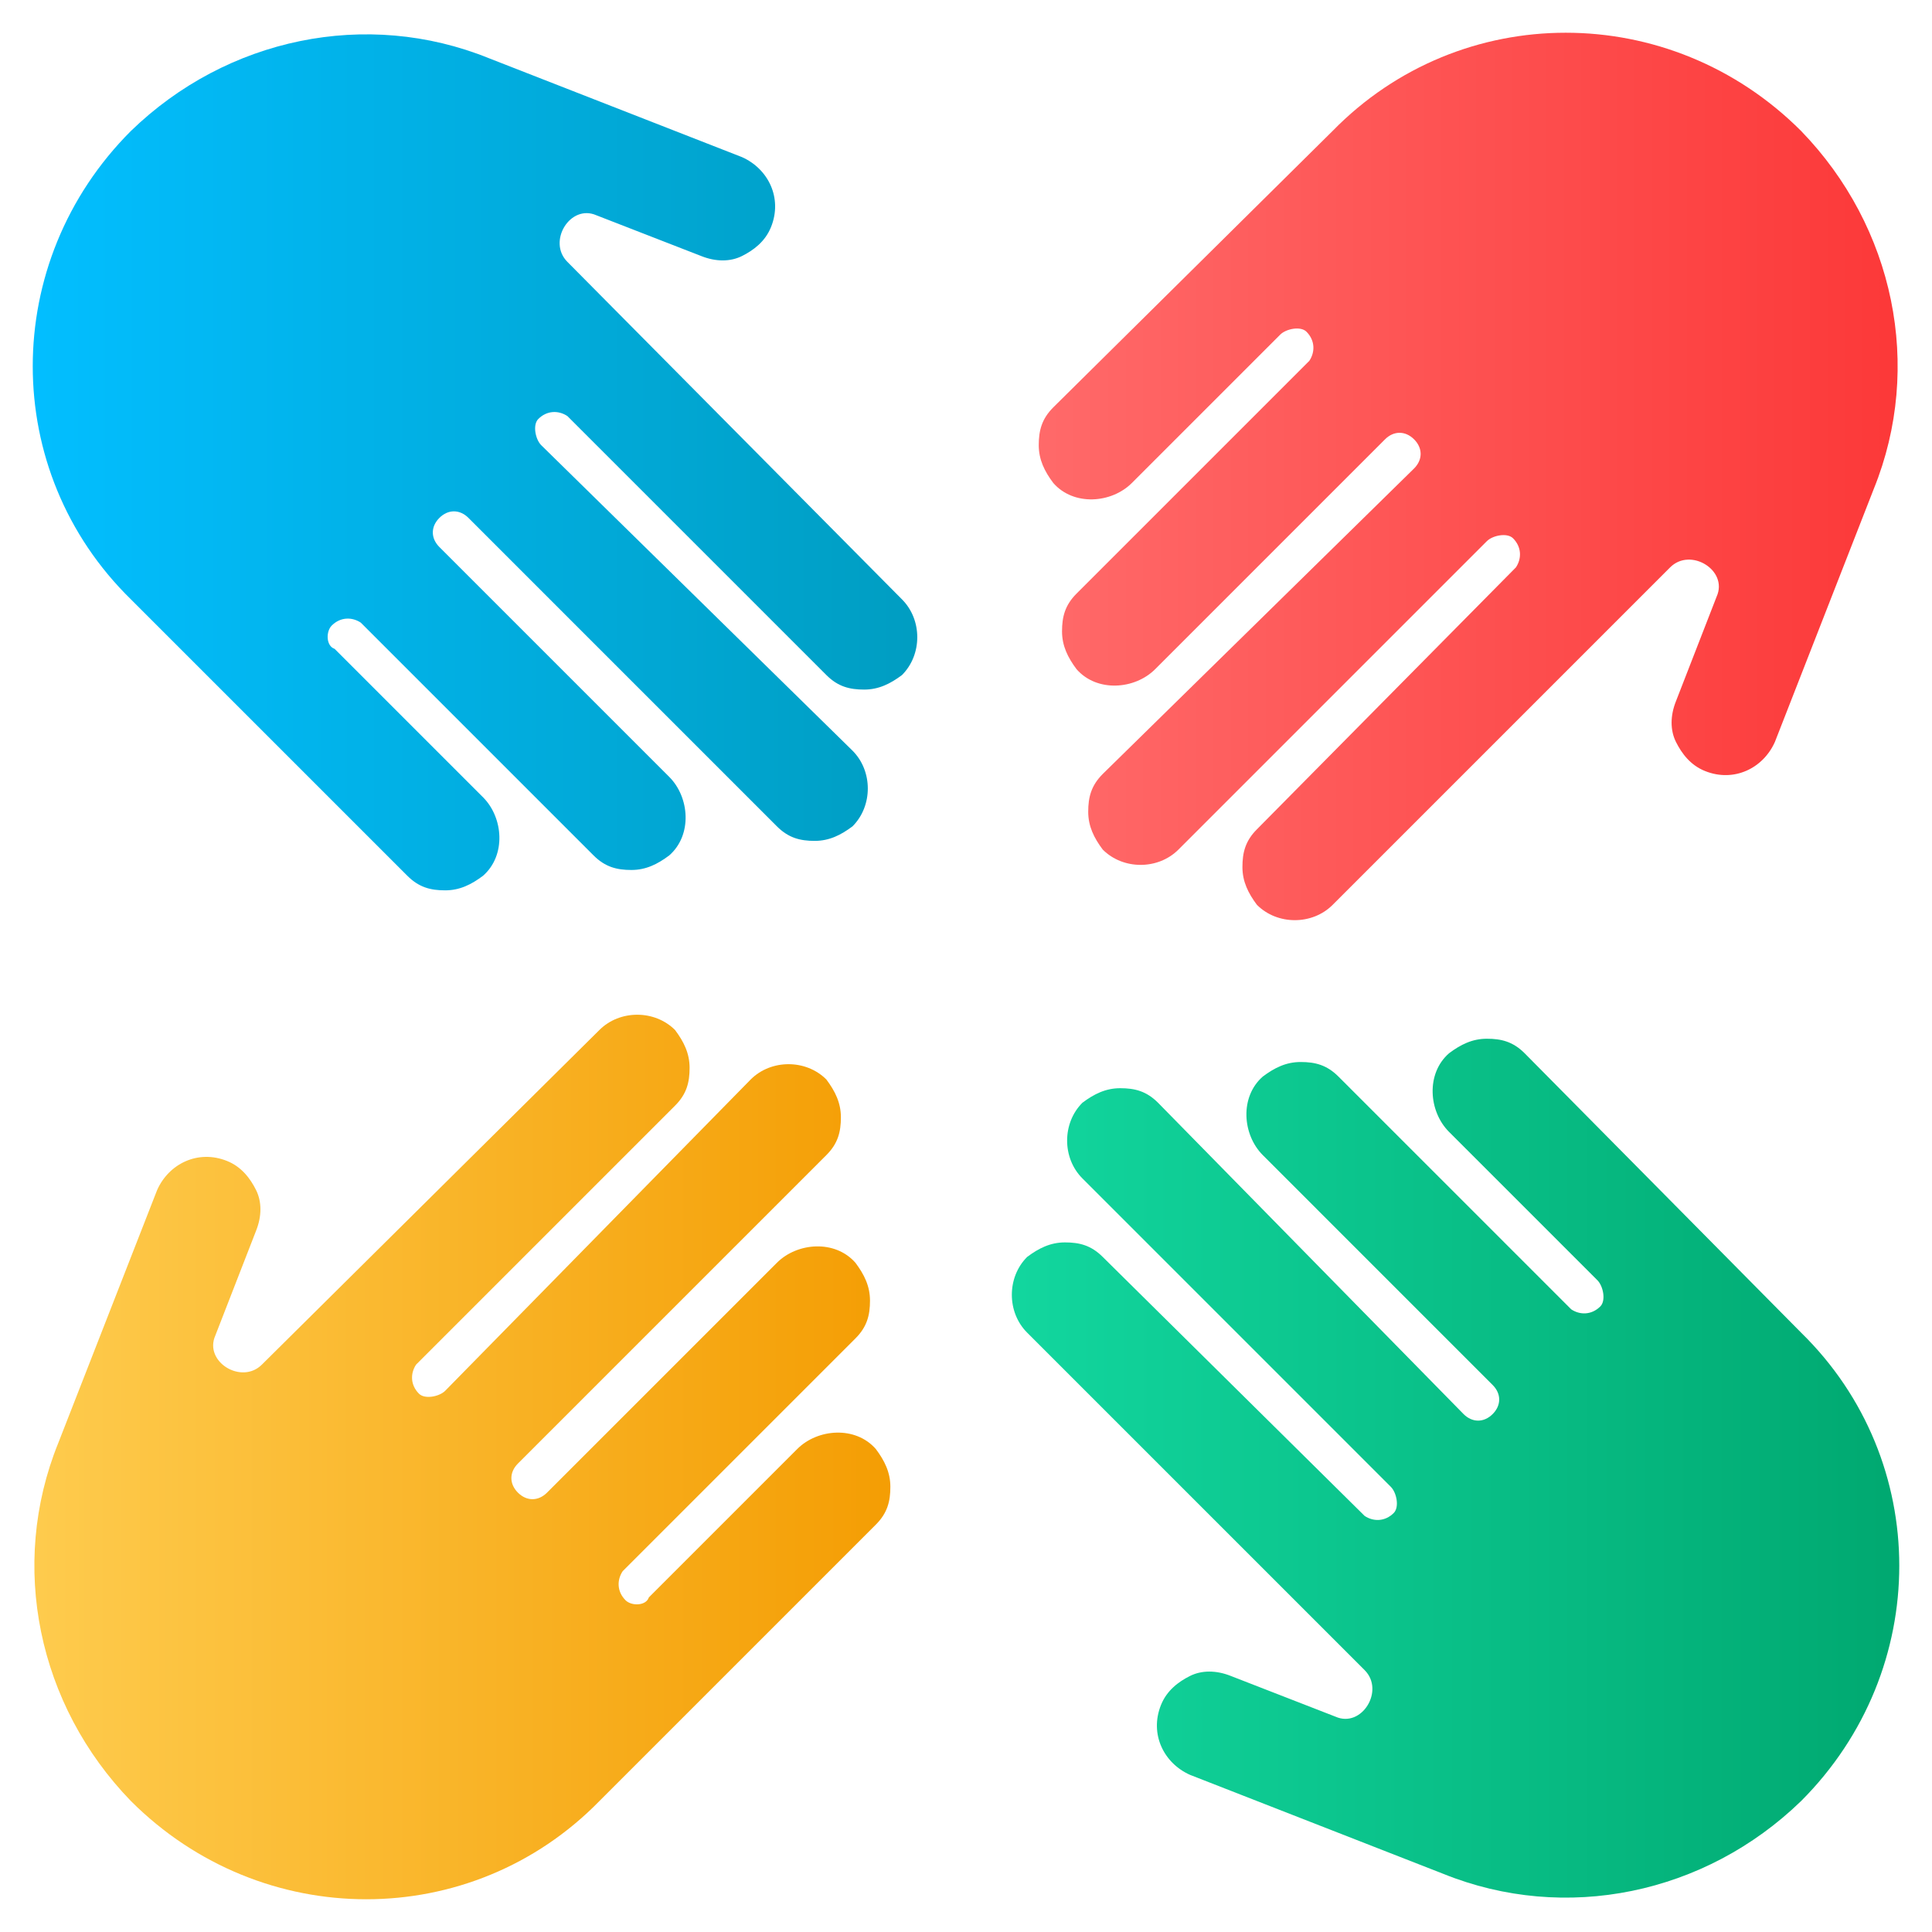 <svg xmlns="http://www.w3.org/2000/svg" xmlns:xlink="http://www.w3.org/1999/xlink" zoomAndPan="magnify" preserveAspectRatio="xMidYMid meet" version="1.0" viewBox="63.59 191.76 880.5 880.5"><defs><clipPath id="4cd7915bda"><path d="M 524 665 L 930 665 L 930 1057 L 524 1057 Z M 524 665 " clip-rule="nonzero"/></clipPath><clipPath id="3dd356260a"><path d="M 884.422 1012.586 C 944.094 952.914 944.094 857.438 884.422 799.09 L 758.449 671.789 C 753.145 666.484 747.84 665.16 741.207 665.16 C 734.578 665.16 729.273 667.812 723.969 671.789 C 713.363 681.07 714.688 698.309 723.969 707.594 L 791.598 775.223 C 794.25 777.875 795.578 784.504 792.926 787.156 C 788.945 791.133 783.641 791.133 779.664 788.48 L 673.578 682.398 C 668.277 677.094 662.973 675.766 656.34 675.766 C 649.711 675.766 644.406 678.418 639.102 682.398 C 628.492 691.68 629.82 708.918 639.102 718.199 L 743.859 822.961 C 747.84 826.938 747.84 832.242 743.859 836.219 C 739.883 840.199 734.578 840.199 730.602 836.219 L 591.363 694.332 C 586.059 689.027 580.758 687.703 574.125 687.703 C 567.496 687.703 562.191 690.355 556.887 694.332 C 547.605 703.613 547.605 719.527 556.887 728.809 L 697.449 869.371 C 700.102 872.023 701.426 878.652 698.773 881.305 C 694.797 885.285 689.492 885.285 685.516 882.633 L 566.168 764.613 C 560.867 759.309 555.562 757.98 548.93 757.98 C 542.301 757.98 536.996 760.633 531.691 764.613 C 522.41 773.895 522.41 789.809 531.691 799.09 L 685.516 952.914 C 694.797 962.195 684.188 979.434 672.254 974.129 L 624.516 955.562 C 617.887 952.914 611.254 952.914 605.949 955.562 C 600.648 958.215 595.344 962.195 592.691 968.824 C 587.387 982.086 594.016 995.348 605.949 1000.648 L 721.316 1045.734 C 777.012 1068.277 840.664 1055.02 884.422 1012.586 Z M 884.422 1012.586 " clip-rule="nonzero"/></clipPath><linearGradient x1="-9.475" gradientTransform="matrix(13.261, 0, 0, 13.261, 648.053, -7833.19)" y1="655.635" x2="22.325" gradientUnits="userSpaceOnUse" y2="655.635" id="cae05e04a9"><stop stop-opacity="1" stop-color="rgb(7.1%, 83.899%, 62%)" offset="0"/><stop stop-opacity="1" stop-color="rgb(7.062%, 83.803%, 61.903%)" offset="0.016"/><stop stop-opacity="1" stop-color="rgb(6.966%, 83.562%, 61.659%)" offset="0.031"/><stop stop-opacity="1" stop-color="rgb(6.85%, 83.267%, 61.365%)" offset="0.047"/><stop stop-opacity="1" stop-color="rgb(6.734%, 82.974%, 61.069%)" offset="0.062"/><stop stop-opacity="1" stop-color="rgb(6.618%, 82.68%, 60.773%)" offset="0.078"/><stop stop-opacity="1" stop-color="rgb(6.502%, 82.385%, 60.478%)" offset="0.094"/><stop stop-opacity="1" stop-color="rgb(6.386%, 82.092%, 60.182%)" offset="0.109"/><stop stop-opacity="1" stop-color="rgb(6.271%, 81.798%, 59.886%)" offset="0.125"/><stop stop-opacity="1" stop-color="rgb(6.155%, 81.505%, 59.592%)" offset="0.141"/><stop stop-opacity="1" stop-color="rgb(6.039%, 81.21%, 59.296%)" offset="0.156"/><stop stop-opacity="1" stop-color="rgb(5.923%, 80.916%, 59%)" offset="0.172"/><stop stop-opacity="1" stop-color="rgb(5.807%, 80.623%, 58.705%)" offset="0.188"/><stop stop-opacity="1" stop-color="rgb(5.692%, 80.328%, 58.409%)" offset="0.203"/><stop stop-opacity="1" stop-color="rgb(5.576%, 80.035%, 58.113%)" offset="0.219"/><stop stop-opacity="1" stop-color="rgb(5.46%, 79.741%, 57.819%)" offset="0.234"/><stop stop-opacity="1" stop-color="rgb(5.344%, 79.446%, 57.523%)" offset="0.25"/><stop stop-opacity="1" stop-color="rgb(5.228%, 79.153%, 57.227%)" offset="0.266"/><stop stop-opacity="1" stop-color="rgb(5.112%, 78.859%, 56.932%)" offset="0.281"/><stop stop-opacity="1" stop-color="rgb(4.996%, 78.566%, 56.636%)" offset="0.297"/><stop stop-opacity="1" stop-color="rgb(4.88%, 78.271%, 56.34%)" offset="0.312"/><stop stop-opacity="1" stop-color="rgb(4.764%, 77.977%, 56.046%)" offset="0.328"/><stop stop-opacity="1" stop-color="rgb(4.648%, 77.684%, 55.75%)" offset="0.344"/><stop stop-opacity="1" stop-color="rgb(4.532%, 77.39%, 55.453%)" offset="0.359"/><stop stop-opacity="1" stop-color="rgb(4.416%, 77.097%, 55.157%)" offset="0.375"/><stop stop-opacity="1" stop-color="rgb(4.3%, 76.802%, 54.863%)" offset="0.391"/><stop stop-opacity="1" stop-color="rgb(4.184%, 76.508%, 54.567%)" offset="0.406"/><stop stop-opacity="1" stop-color="rgb(4.068%, 76.215%, 54.271%)" offset="0.422"/><stop stop-opacity="1" stop-color="rgb(3.952%, 75.92%, 53.976%)" offset="0.438"/><stop stop-opacity="1" stop-color="rgb(3.836%, 75.626%, 53.68%)" offset="0.453"/><stop stop-opacity="1" stop-color="rgb(3.72%, 75.333%, 53.384%)" offset="0.469"/><stop stop-opacity="1" stop-color="rgb(3.604%, 75.038%, 53.09%)" offset="0.484"/><stop stop-opacity="1" stop-color="rgb(3.488%, 74.745%, 52.794%)" offset="0.5"/><stop stop-opacity="1" stop-color="rgb(3.372%, 74.451%, 52.498%)" offset="0.516"/><stop stop-opacity="1" stop-color="rgb(3.256%, 74.156%, 52.203%)" offset="0.531"/><stop stop-opacity="1" stop-color="rgb(3.14%, 73.863%, 51.907%)" offset="0.547"/><stop stop-opacity="1" stop-color="rgb(3.024%, 73.569%, 51.611%)" offset="0.562"/><stop stop-opacity="1" stop-color="rgb(2.908%, 73.276%, 51.317%)" offset="0.578"/><stop stop-opacity="1" stop-color="rgb(2.792%, 72.981%, 51.021%)" offset="0.594"/><stop stop-opacity="1" stop-color="rgb(2.676%, 72.687%, 50.725%)" offset="0.609"/><stop stop-opacity="1" stop-color="rgb(2.56%, 72.394%, 50.43%)" offset="0.625"/><stop stop-opacity="1" stop-color="rgb(2.444%, 72.099%, 50.134%)" offset="0.641"/><stop stop-opacity="1" stop-color="rgb(2.328%, 71.806%, 49.838%)" offset="0.656"/><stop stop-opacity="1" stop-color="rgb(2.213%, 71.512%, 49.544%)" offset="0.672"/><stop stop-opacity="1" stop-color="rgb(2.098%, 71.217%, 49.248%)" offset="0.688"/><stop stop-opacity="1" stop-color="rgb(1.982%, 70.924%, 48.952%)" offset="0.703"/><stop stop-opacity="1" stop-color="rgb(1.866%, 70.63%, 48.657%)" offset="0.719"/><stop stop-opacity="1" stop-color="rgb(1.75%, 70.337%, 48.361%)" offset="0.734"/><stop stop-opacity="1" stop-color="rgb(1.634%, 70.042%, 48.065%)" offset="0.75"/><stop stop-opacity="1" stop-color="rgb(1.518%, 69.748%, 47.771%)" offset="0.766"/><stop stop-opacity="1" stop-color="rgb(1.402%, 69.455%, 47.475%)" offset="0.781"/><stop stop-opacity="1" stop-color="rgb(1.286%, 69.16%, 47.179%)" offset="0.797"/><stop stop-opacity="1" stop-color="rgb(1.17%, 68.867%, 46.884%)" offset="0.812"/><stop stop-opacity="1" stop-color="rgb(1.054%, 68.573%, 46.588%)" offset="0.828"/><stop stop-opacity="1" stop-color="rgb(0.938%, 68.279%, 46.292%)" offset="0.844"/><stop stop-opacity="1" stop-color="rgb(0.822%, 67.986%, 45.998%)" offset="0.859"/><stop stop-opacity="1" stop-color="rgb(0.706%, 67.691%, 45.702%)" offset="0.875"/><stop stop-opacity="1" stop-color="rgb(0.591%, 67.398%, 45.406%)" offset="0.891"/><stop stop-opacity="1" stop-color="rgb(0.475%, 67.104%, 45.111%)" offset="0.906"/><stop stop-opacity="1" stop-color="rgb(0.359%, 66.809%, 44.815%)" offset="0.922"/><stop stop-opacity="1" stop-color="rgb(0.243%, 66.516%, 44.519%)" offset="0.938"/><stop stop-opacity="1" stop-color="rgb(0.127%, 66.222%, 44.223%)" offset="0.953"/><stop stop-opacity="1" stop-color="rgb(0.034%, 65.987%, 43.988%)" offset="0.969"/><stop stop-opacity="1" stop-color="rgb(0%, 65.9%, 43.9%)" offset="1"/></linearGradient><clipPath id="0758071644"><path d="M 78 207 L 482 207 L 482 598 L 78 598 Z M 78 207 " clip-rule="nonzero"/></clipPath><clipPath id="ecd65223c3"><path d="M 123.266 251.43 C 63.594 311.102 63.594 406.578 123.266 464.926 L 249.242 590.898 C 254.547 596.203 259.852 597.531 266.48 597.531 C 273.113 597.531 278.414 594.879 283.719 590.898 C 294.328 581.617 293.004 564.379 283.719 555.098 L 216.09 487.469 C 212.113 486.141 212.113 479.512 214.766 476.859 C 218.742 472.879 224.047 472.879 228.027 475.531 L 334.109 581.617 C 339.414 586.922 344.719 588.246 351.348 588.246 C 357.98 588.246 363.281 585.594 368.586 581.617 C 379.195 572.336 377.871 555.098 368.586 545.812 L 263.828 441.055 C 259.852 437.078 259.852 431.773 263.828 427.793 C 267.809 423.816 273.113 423.816 277.09 427.793 L 417.652 568.355 C 422.957 573.66 428.262 574.988 434.891 574.988 C 441.52 574.988 446.824 572.336 452.129 568.355 C 461.41 559.074 461.41 543.16 452.129 533.879 L 310.242 394.645 C 307.59 391.992 306.262 385.359 308.914 382.711 C 312.895 378.73 318.199 378.73 322.176 381.383 L 440.195 499.402 C 445.5 504.707 450.801 506.031 457.434 506.031 C 464.062 506.031 469.367 503.379 474.672 499.402 C 483.953 490.121 483.953 474.207 474.672 464.926 L 322.176 311.102 C 312.895 301.82 323.5 284.582 335.438 289.887 L 383.176 308.449 C 389.805 311.102 396.434 311.102 401.738 308.449 C 407.043 305.797 412.348 301.82 415 295.191 C 420.305 281.93 413.672 268.668 401.738 263.363 L 286.371 218.277 C 230.68 195.734 167.027 208.996 123.266 251.43 Z M 123.266 251.43 " clip-rule="nonzero"/></clipPath><linearGradient x1="-44.075" gradientTransform="matrix(13.261, 0, 0, 13.261, 648.053, -7833.19)" y1="621.065" x2="-12.375" gradientUnits="userSpaceOnUse" y2="621.065" id="34023d7f35"><stop stop-opacity="1" stop-color="rgb(0.8%, 74.5%, 100%)" offset="0"/><stop stop-opacity="1" stop-color="rgb(0.8%, 74.5%, 100%)" offset="0.031"/><stop stop-opacity="1" stop-color="rgb(0.795%, 74.438%, 99.886%)" offset="0.047"/><stop stop-opacity="1" stop-color="rgb(0.789%, 74.326%, 99.672%)" offset="0.055"/><stop stop-opacity="1" stop-color="rgb(0.781%, 74.22%, 99.474%)" offset="0.062"/><stop stop-opacity="1" stop-color="rgb(0.775%, 74.115%, 99.277%)" offset="0.07"/><stop stop-opacity="1" stop-color="rgb(0.769%, 74.01%, 99.078%)" offset="0.078"/><stop stop-opacity="1" stop-color="rgb(0.763%, 73.904%, 98.88%)" offset="0.086"/><stop stop-opacity="1" stop-color="rgb(0.755%, 73.801%, 98.683%)" offset="0.094"/><stop stop-opacity="1" stop-color="rgb(0.749%, 73.695%, 98.485%)" offset="0.102"/><stop stop-opacity="1" stop-color="rgb(0.743%, 73.59%, 98.288%)" offset="0.109"/><stop stop-opacity="1" stop-color="rgb(0.735%, 73.485%, 98.09%)" offset="0.117"/><stop stop-opacity="1" stop-color="rgb(0.729%, 73.38%, 97.891%)" offset="0.125"/><stop stop-opacity="1" stop-color="rgb(0.723%, 73.276%, 97.694%)" offset="0.133"/><stop stop-opacity="1" stop-color="rgb(0.717%, 73.17%, 97.496%)" offset="0.141"/><stop stop-opacity="1" stop-color="rgb(0.71%, 73.065%, 97.299%)" offset="0.148"/><stop stop-opacity="1" stop-color="rgb(0.703%, 72.96%, 97.101%)" offset="0.156"/><stop stop-opacity="1" stop-color="rgb(0.697%, 72.855%, 96.902%)" offset="0.164"/><stop stop-opacity="1" stop-color="rgb(0.691%, 72.751%, 96.706%)" offset="0.172"/><stop stop-opacity="1" stop-color="rgb(0.684%, 72.646%, 96.507%)" offset="0.18"/><stop stop-opacity="1" stop-color="rgb(0.677%, 72.54%, 96.31%)" offset="0.188"/><stop stop-opacity="1" stop-color="rgb(0.671%, 72.435%, 96.112%)" offset="0.195"/><stop stop-opacity="1" stop-color="rgb(0.665%, 72.33%, 95.914%)" offset="0.203"/><stop stop-opacity="1" stop-color="rgb(0.658%, 72.226%, 95.717%)" offset="0.211"/><stop stop-opacity="1" stop-color="rgb(0.652%, 72.121%, 95.518%)" offset="0.219"/><stop stop-opacity="1" stop-color="rgb(0.645%, 72.015%, 95.322%)" offset="0.227"/><stop stop-opacity="1" stop-color="rgb(0.638%, 71.91%, 95.123%)" offset="0.234"/><stop stop-opacity="1" stop-color="rgb(0.632%, 71.805%, 94.925%)" offset="0.242"/><stop stop-opacity="1" stop-color="rgb(0.626%, 71.701%, 94.728%)" offset="0.25"/><stop stop-opacity="1" stop-color="rgb(0.62%, 71.596%, 94.53%)" offset="0.258"/><stop stop-opacity="1" stop-color="rgb(0.612%, 71.49%, 94.333%)" offset="0.266"/><stop stop-opacity="1" stop-color="rgb(0.606%, 71.385%, 94.135%)" offset="0.273"/><stop stop-opacity="1" stop-color="rgb(0.6%, 71.28%, 93.936%)" offset="0.281"/><stop stop-opacity="1" stop-color="rgb(0.594%, 71.176%, 93.739%)" offset="0.289"/><stop stop-opacity="1" stop-color="rgb(0.586%, 71.071%, 93.541%)" offset="0.297"/><stop stop-opacity="1" stop-color="rgb(0.58%, 70.966%, 93.344%)" offset="0.305"/><stop stop-opacity="1" stop-color="rgb(0.574%, 70.86%, 93.146%)" offset="0.312"/><stop stop-opacity="1" stop-color="rgb(0.568%, 70.755%, 92.947%)" offset="0.32"/><stop stop-opacity="1" stop-color="rgb(0.56%, 70.651%, 92.751%)" offset="0.328"/><stop stop-opacity="1" stop-color="rgb(0.554%, 70.546%, 92.552%)" offset="0.336"/><stop stop-opacity="1" stop-color="rgb(0.548%, 70.441%, 92.355%)" offset="0.344"/><stop stop-opacity="1" stop-color="rgb(0.54%, 70.335%, 92.157%)" offset="0.352"/><stop stop-opacity="1" stop-color="rgb(0.534%, 70.23%, 91.959%)" offset="0.359"/><stop stop-opacity="1" stop-color="rgb(0.528%, 70.126%, 91.762%)" offset="0.367"/><stop stop-opacity="1" stop-color="rgb(0.522%, 70.021%, 91.563%)" offset="0.375"/><stop stop-opacity="1" stop-color="rgb(0.514%, 69.916%, 91.367%)" offset="0.383"/><stop stop-opacity="1" stop-color="rgb(0.508%, 69.81%, 91.168%)" offset="0.391"/><stop stop-opacity="1" stop-color="rgb(0.502%, 69.705%, 90.97%)" offset="0.398"/><stop stop-opacity="1" stop-color="rgb(0.496%, 69.601%, 90.773%)" offset="0.406"/><stop stop-opacity="1" stop-color="rgb(0.488%, 69.496%, 90.575%)" offset="0.414"/><stop stop-opacity="1" stop-color="rgb(0.482%, 69.391%, 90.378%)" offset="0.422"/><stop stop-opacity="1" stop-color="rgb(0.476%, 69.286%, 90.179%)" offset="0.43"/><stop stop-opacity="1" stop-color="rgb(0.47%, 69.18%, 89.981%)" offset="0.438"/><stop stop-opacity="1" stop-color="rgb(0.462%, 69.077%, 89.784%)" offset="0.445"/><stop stop-opacity="1" stop-color="rgb(0.456%, 68.971%, 89.586%)" offset="0.453"/><stop stop-opacity="1" stop-color="rgb(0.45%, 68.866%, 89.389%)" offset="0.461"/><stop stop-opacity="1" stop-color="rgb(0.443%, 68.761%, 89.191%)" offset="0.469"/><stop stop-opacity="1" stop-color="rgb(0.436%, 68.655%, 88.992%)" offset="0.477"/><stop stop-opacity="1" stop-color="rgb(0.43%, 68.552%, 88.795%)" offset="0.484"/><stop stop-opacity="1" stop-color="rgb(0.424%, 68.446%, 88.597%)" offset="0.492"/><stop stop-opacity="1" stop-color="rgb(0.417%, 68.341%, 88.4%)" offset="0.5"/><stop stop-opacity="1" stop-color="rgb(0.41%, 68.236%, 88.202%)" offset="0.508"/><stop stop-opacity="1" stop-color="rgb(0.404%, 68.13%, 88.004%)" offset="0.516"/><stop stop-opacity="1" stop-color="rgb(0.398%, 68.027%, 87.807%)" offset="0.523"/><stop stop-opacity="1" stop-color="rgb(0.391%, 67.921%, 87.608%)" offset="0.531"/><stop stop-opacity="1" stop-color="rgb(0.385%, 67.816%, 87.411%)" offset="0.539"/><stop stop-opacity="1" stop-color="rgb(0.378%, 67.711%, 87.213%)" offset="0.547"/><stop stop-opacity="1" stop-color="rgb(0.372%, 67.606%, 87.015%)" offset="0.555"/><stop stop-opacity="1" stop-color="rgb(0.365%, 67.502%, 86.818%)" offset="0.562"/><stop stop-opacity="1" stop-color="rgb(0.359%, 67.397%, 86.62%)" offset="0.57"/><stop stop-opacity="1" stop-color="rgb(0.352%, 67.291%, 86.423%)" offset="0.578"/><stop stop-opacity="1" stop-color="rgb(0.345%, 67.186%, 86.224%)" offset="0.586"/><stop stop-opacity="1" stop-color="rgb(0.339%, 67.081%, 86.026%)" offset="0.594"/><stop stop-opacity="1" stop-color="rgb(0.333%, 66.977%, 85.829%)" offset="0.602"/><stop stop-opacity="1" stop-color="rgb(0.327%, 66.872%, 85.631%)" offset="0.609"/><stop stop-opacity="1" stop-color="rgb(0.319%, 66.766%, 85.434%)" offset="0.617"/><stop stop-opacity="1" stop-color="rgb(0.313%, 66.661%, 85.236%)" offset="0.625"/><stop stop-opacity="1" stop-color="rgb(0.307%, 66.556%, 85.037%)" offset="0.633"/><stop stop-opacity="1" stop-color="rgb(0.301%, 66.452%, 84.84%)" offset="0.641"/><stop stop-opacity="1" stop-color="rgb(0.293%, 66.347%, 84.642%)" offset="0.648"/><stop stop-opacity="1" stop-color="rgb(0.287%, 66.241%, 84.445%)" offset="0.656"/><stop stop-opacity="1" stop-color="rgb(0.281%, 66.136%, 84.247%)" offset="0.664"/><stop stop-opacity="1" stop-color="rgb(0.275%, 66.031%, 84.048%)" offset="0.672"/><stop stop-opacity="1" stop-color="rgb(0.267%, 65.927%, 83.852%)" offset="0.68"/><stop stop-opacity="1" stop-color="rgb(0.261%, 65.822%, 83.653%)" offset="0.688"/><stop stop-opacity="1" stop-color="rgb(0.255%, 65.717%, 83.456%)" offset="0.695"/><stop stop-opacity="1" stop-color="rgb(0.247%, 65.611%, 83.258%)" offset="0.703"/><stop stop-opacity="1" stop-color="rgb(0.241%, 65.506%, 83.06%)" offset="0.711"/><stop stop-opacity="1" stop-color="rgb(0.235%, 65.402%, 82.863%)" offset="0.719"/><stop stop-opacity="1" stop-color="rgb(0.229%, 65.297%, 82.664%)" offset="0.727"/><stop stop-opacity="1" stop-color="rgb(0.221%, 65.192%, 82.468%)" offset="0.734"/><stop stop-opacity="1" stop-color="rgb(0.215%, 65.086%, 82.269%)" offset="0.742"/><stop stop-opacity="1" stop-color="rgb(0.209%, 64.981%, 82.071%)" offset="0.75"/><stop stop-opacity="1" stop-color="rgb(0.203%, 64.877%, 81.874%)" offset="0.758"/><stop stop-opacity="1" stop-color="rgb(0.195%, 64.772%, 81.676%)" offset="0.766"/><stop stop-opacity="1" stop-color="rgb(0.189%, 64.667%, 81.479%)" offset="0.773"/><stop stop-opacity="1" stop-color="rgb(0.183%, 64.561%, 81.281%)" offset="0.781"/><stop stop-opacity="1" stop-color="rgb(0.177%, 64.456%, 81.082%)" offset="0.789"/><stop stop-opacity="1" stop-color="rgb(0.169%, 64.352%, 80.885%)" offset="0.797"/><stop stop-opacity="1" stop-color="rgb(0.163%, 64.247%, 80.687%)" offset="0.805"/><stop stop-opacity="1" stop-color="rgb(0.157%, 64.142%, 80.49%)" offset="0.812"/><stop stop-opacity="1" stop-color="rgb(0.15%, 64.037%, 80.292%)" offset="0.82"/><stop stop-opacity="1" stop-color="rgb(0.143%, 63.931%, 80.093%)" offset="0.828"/><stop stop-opacity="1" stop-color="rgb(0.137%, 63.828%, 79.897%)" offset="0.836"/><stop stop-opacity="1" stop-color="rgb(0.131%, 63.722%, 79.698%)" offset="0.844"/><stop stop-opacity="1" stop-color="rgb(0.124%, 63.617%, 79.501%)" offset="0.852"/><stop stop-opacity="1" stop-color="rgb(0.117%, 63.512%, 79.303%)" offset="0.859"/><stop stop-opacity="1" stop-color="rgb(0.111%, 63.406%, 79.105%)" offset="0.867"/><stop stop-opacity="1" stop-color="rgb(0.105%, 63.303%, 78.908%)" offset="0.875"/><stop stop-opacity="1" stop-color="rgb(0.098%, 63.197%, 78.709%)" offset="0.883"/><stop stop-opacity="1" stop-color="rgb(0.092%, 63.092%, 78.513%)" offset="0.891"/><stop stop-opacity="1" stop-color="rgb(0.085%, 62.987%, 78.314%)" offset="0.898"/><stop stop-opacity="1" stop-color="rgb(0.079%, 62.881%, 78.116%)" offset="0.906"/><stop stop-opacity="1" stop-color="rgb(0.072%, 62.778%, 77.919%)" offset="0.914"/><stop stop-opacity="1" stop-color="rgb(0.066%, 62.672%, 77.721%)" offset="0.922"/><stop stop-opacity="1" stop-color="rgb(0.06%, 62.567%, 77.524%)" offset="0.93"/><stop stop-opacity="1" stop-color="rgb(0.052%, 62.462%, 77.325%)" offset="0.938"/><stop stop-opacity="1" stop-color="rgb(0.046%, 62.357%, 77.127%)" offset="0.945"/><stop stop-opacity="1" stop-color="rgb(0.04%, 62.253%, 76.93%)" offset="0.953"/><stop stop-opacity="1" stop-color="rgb(0.034%, 62.148%, 76.732%)" offset="0.961"/><stop stop-opacity="1" stop-color="rgb(0.026%, 62.042%, 76.535%)" offset="0.969"/><stop stop-opacity="1" stop-color="rgb(0.02%, 61.937%, 76.337%)" offset="0.977"/><stop stop-opacity="1" stop-color="rgb(0.014%, 61.832%, 76.138%)" offset="0.984"/><stop stop-opacity="1" stop-color="rgb(0.005%, 61.69%, 75.87%)" offset="1"/></linearGradient><clipPath id="b745df8d08"><path d="M 79 654 L 470 654 L 470 1058 L 79 1058 Z M 79 654 " clip-rule="nonzero"/></clipPath><clipPath id="0da923c8d3"><path d="M 123.266 1012.586 C 182.941 1072.258 278.414 1072.258 336.762 1012.586 L 462.738 886.609 C 468.043 881.305 469.367 876 469.367 869.371 C 469.367 862.742 466.715 857.438 462.738 852.133 C 453.453 841.523 436.215 842.852 426.934 852.133 L 359.305 919.762 C 357.98 923.738 351.348 923.738 348.695 921.086 C 344.719 917.109 344.719 911.805 347.371 907.828 L 453.453 801.742 C 458.758 796.438 460.086 791.133 460.086 784.504 C 460.086 777.875 457.434 772.57 453.453 767.266 C 444.172 756.656 426.934 757.98 417.652 767.266 L 312.895 872.023 C 308.914 876 303.609 876 299.633 872.023 C 295.656 868.043 295.656 862.742 299.633 858.762 L 440.195 718.199 C 445.5 712.898 446.824 707.594 446.824 700.961 C 446.824 694.332 444.172 689.027 440.195 683.723 C 430.91 674.441 415 674.441 405.719 683.723 L 266.48 825.609 C 263.828 828.262 257.199 829.59 254.547 826.938 C 250.57 822.961 250.57 817.656 253.219 813.676 L 371.238 695.656 C 376.543 690.355 377.871 685.051 377.871 678.418 C 377.871 671.789 375.219 666.484 371.238 661.18 C 361.957 651.898 346.043 651.898 336.762 661.18 L 182.941 813.676 C 173.656 822.961 156.418 812.352 161.723 800.418 L 180.289 752.68 C 182.941 746.047 182.941 739.418 180.289 734.113 C 177.637 728.809 173.656 723.504 167.027 720.852 C 153.766 715.547 140.508 722.18 135.203 734.113 L 90.117 849.48 C 67.574 905.176 80.832 968.824 123.266 1012.586 Z M 123.266 1012.586 " clip-rule="nonzero"/></clipPath><linearGradient x1="-43.775" gradientTransform="matrix(13.261, 0, 0, 13.261, 648.053, -7833.19)" y1="655.25" x2="-13.475" gradientUnits="userSpaceOnUse" y2="655.25" id="e3c5f1a3db"><stop stop-opacity="1" stop-color="rgb(99.599%, 79.599%, 30.199%)" offset="0"/><stop stop-opacity="1" stop-color="rgb(99.594%, 79.579%, 30.167%)" offset="0.031"/><stop stop-opacity="1" stop-color="rgb(99.574%, 79.486%, 30.019%)" offset="0.039"/><stop stop-opacity="1" stop-color="rgb(99.544%, 79.343%, 29.785%)" offset="0.047"/><stop stop-opacity="1" stop-color="rgb(99.512%, 79.198%, 29.553%)" offset="0.055"/><stop stop-opacity="1" stop-color="rgb(99.481%, 79.053%, 29.32%)" offset="0.062"/><stop stop-opacity="1" stop-color="rgb(99.449%, 78.909%, 29.088%)" offset="0.07"/><stop stop-opacity="1" stop-color="rgb(99.419%, 78.764%, 28.854%)" offset="0.078"/><stop stop-opacity="1" stop-color="rgb(99.387%, 78.619%, 28.622%)" offset="0.086"/><stop stop-opacity="1" stop-color="rgb(99.356%, 78.476%, 28.389%)" offset="0.094"/><stop stop-opacity="1" stop-color="rgb(99.324%, 78.331%, 28.157%)" offset="0.102"/><stop stop-opacity="1" stop-color="rgb(99.294%, 78.188%, 27.925%)" offset="0.109"/><stop stop-opacity="1" stop-color="rgb(99.261%, 78.043%, 27.692%)" offset="0.117"/><stop stop-opacity="1" stop-color="rgb(99.231%, 77.898%, 27.46%)" offset="0.125"/><stop stop-opacity="1" stop-color="rgb(99.199%, 77.754%, 27.226%)" offset="0.133"/><stop stop-opacity="1" stop-color="rgb(99.168%, 77.609%, 26.994%)" offset="0.141"/><stop stop-opacity="1" stop-color="rgb(99.136%, 77.466%, 26.761%)" offset="0.148"/><stop stop-opacity="1" stop-color="rgb(99.106%, 77.321%, 26.529%)" offset="0.156"/><stop stop-opacity="1" stop-color="rgb(99.074%, 77.176%, 26.295%)" offset="0.164"/><stop stop-opacity="1" stop-color="rgb(99.043%, 77.032%, 26.064%)" offset="0.172"/><stop stop-opacity="1" stop-color="rgb(99.011%, 76.888%, 25.832%)" offset="0.18"/><stop stop-opacity="1" stop-color="rgb(98.981%, 76.743%, 25.598%)" offset="0.188"/><stop stop-opacity="1" stop-color="rgb(98.949%, 76.599%, 25.366%)" offset="0.195"/><stop stop-opacity="1" stop-color="rgb(98.918%, 76.454%, 25.133%)" offset="0.203"/><stop stop-opacity="1" stop-color="rgb(98.886%, 76.311%, 24.901%)" offset="0.211"/><stop stop-opacity="1" stop-color="rgb(98.856%, 76.166%, 24.667%)" offset="0.219"/><stop stop-opacity="1" stop-color="rgb(98.824%, 76.021%, 24.435%)" offset="0.227"/><stop stop-opacity="1" stop-color="rgb(98.793%, 75.877%, 24.202%)" offset="0.234"/><stop stop-opacity="1" stop-color="rgb(98.761%, 75.732%, 23.97%)" offset="0.242"/><stop stop-opacity="1" stop-color="rgb(98.73%, 75.587%, 23.738%)" offset="0.25"/><stop stop-opacity="1" stop-color="rgb(98.698%, 75.444%, 23.505%)" offset="0.258"/><stop stop-opacity="1" stop-color="rgb(98.668%, 75.299%, 23.273%)" offset="0.266"/><stop stop-opacity="1" stop-color="rgb(98.636%, 75.156%, 23.039%)" offset="0.273"/><stop stop-opacity="1" stop-color="rgb(98.605%, 75.011%, 22.807%)" offset="0.281"/><stop stop-opacity="1" stop-color="rgb(98.573%, 74.866%, 22.574%)" offset="0.289"/><stop stop-opacity="1" stop-color="rgb(98.543%, 74.722%, 22.342%)" offset="0.297"/><stop stop-opacity="1" stop-color="rgb(98.511%, 74.577%, 22.108%)" offset="0.305"/><stop stop-opacity="1" stop-color="rgb(98.48%, 74.432%, 21.877%)" offset="0.312"/><stop stop-opacity="1" stop-color="rgb(98.448%, 74.289%, 21.645%)" offset="0.32"/><stop stop-opacity="1" stop-color="rgb(98.418%, 74.144%, 21.411%)" offset="0.328"/><stop stop-opacity="1" stop-color="rgb(98.386%, 74.001%, 21.179%)" offset="0.336"/><stop stop-opacity="1" stop-color="rgb(98.355%, 73.856%, 20.946%)" offset="0.344"/><stop stop-opacity="1" stop-color="rgb(98.323%, 73.711%, 20.714%)" offset="0.352"/><stop stop-opacity="1" stop-color="rgb(98.293%, 73.567%, 20.48%)" offset="0.359"/><stop stop-opacity="1" stop-color="rgb(98.26%, 73.422%, 20.248%)" offset="0.367"/><stop stop-opacity="1" stop-color="rgb(98.23%, 73.279%, 20.015%)" offset="0.375"/><stop stop-opacity="1" stop-color="rgb(98.198%, 73.134%, 19.783%)" offset="0.383"/><stop stop-opacity="1" stop-color="rgb(98.167%, 72.989%, 19.55%)" offset="0.391"/><stop stop-opacity="1" stop-color="rgb(98.135%, 72.845%, 19.318%)" offset="0.398"/><stop stop-opacity="1" stop-color="rgb(98.105%, 72.701%, 19.086%)" offset="0.406"/><stop stop-opacity="1" stop-color="rgb(98.073%, 72.556%, 18.852%)" offset="0.414"/><stop stop-opacity="1" stop-color="rgb(98.042%, 72.412%, 18.62%)" offset="0.422"/><stop stop-opacity="1" stop-color="rgb(98.01%, 72.267%, 18.387%)" offset="0.43"/><stop stop-opacity="1" stop-color="rgb(97.98%, 72.124%, 18.155%)" offset="0.438"/><stop stop-opacity="1" stop-color="rgb(97.948%, 71.979%, 17.921%)" offset="0.445"/><stop stop-opacity="1" stop-color="rgb(97.917%, 71.834%, 17.69%)" offset="0.453"/><stop stop-opacity="1" stop-color="rgb(97.885%, 71.69%, 17.456%)" offset="0.461"/><stop stop-opacity="1" stop-color="rgb(97.855%, 71.545%, 17.224%)" offset="0.469"/><stop stop-opacity="1" stop-color="rgb(97.823%, 71.4%, 16.992%)" offset="0.477"/><stop stop-opacity="1" stop-color="rgb(97.792%, 71.257%, 16.759%)" offset="0.484"/><stop stop-opacity="1" stop-color="rgb(97.76%, 71.112%, 16.527%)" offset="0.492"/><stop stop-opacity="1" stop-color="rgb(97.729%, 70.969%, 16.293%)" offset="0.5"/><stop stop-opacity="1" stop-color="rgb(97.697%, 70.824%, 16.061%)" offset="0.508"/><stop stop-opacity="1" stop-color="rgb(97.667%, 70.679%, 15.828%)" offset="0.516"/><stop stop-opacity="1" stop-color="rgb(97.635%, 70.535%, 15.596%)" offset="0.523"/><stop stop-opacity="1" stop-color="rgb(97.604%, 70.39%, 15.363%)" offset="0.531"/><stop stop-opacity="1" stop-color="rgb(97.572%, 70.245%, 15.131%)" offset="0.539"/><stop stop-opacity="1" stop-color="rgb(97.542%, 70.102%, 14.899%)" offset="0.547"/><stop stop-opacity="1" stop-color="rgb(97.51%, 69.957%, 14.665%)" offset="0.555"/><stop stop-opacity="1" stop-color="rgb(97.479%, 69.814%, 14.433%)" offset="0.562"/><stop stop-opacity="1" stop-color="rgb(97.447%, 69.669%, 14.2%)" offset="0.57"/><stop stop-opacity="1" stop-color="rgb(97.417%, 69.524%, 13.968%)" offset="0.578"/><stop stop-opacity="1" stop-color="rgb(97.385%, 69.38%, 13.734%)" offset="0.586"/><stop stop-opacity="1" stop-color="rgb(97.354%, 69.235%, 13.503%)" offset="0.594"/><stop stop-opacity="1" stop-color="rgb(97.322%, 69.092%, 13.269%)" offset="0.602"/><stop stop-opacity="1" stop-color="rgb(97.292%, 68.947%, 13.037%)" offset="0.609"/><stop stop-opacity="1" stop-color="rgb(97.26%, 68.802%, 12.805%)" offset="0.617"/><stop stop-opacity="1" stop-color="rgb(97.229%, 68.658%, 12.572%)" offset="0.625"/><stop stop-opacity="1" stop-color="rgb(97.197%, 68.513%, 12.34%)" offset="0.633"/><stop stop-opacity="1" stop-color="rgb(97.166%, 68.369%, 12.106%)" offset="0.641"/><stop stop-opacity="1" stop-color="rgb(97.134%, 68.225%, 11.874%)" offset="0.648"/><stop stop-opacity="1" stop-color="rgb(97.104%, 68.08%, 11.641%)" offset="0.656"/><stop stop-opacity="1" stop-color="rgb(97.072%, 67.937%, 11.409%)" offset="0.664"/><stop stop-opacity="1" stop-color="rgb(97.041%, 67.792%, 11.176%)" offset="0.672"/><stop stop-opacity="1" stop-color="rgb(97.009%, 67.647%, 10.944%)" offset="0.68"/><stop stop-opacity="1" stop-color="rgb(96.979%, 67.503%, 10.712%)" offset="0.688"/><stop stop-opacity="1" stop-color="rgb(96.947%, 67.358%, 10.478%)" offset="0.695"/><stop stop-opacity="1" stop-color="rgb(96.916%, 67.213%, 10.246%)" offset="0.703"/><stop stop-opacity="1" stop-color="rgb(96.884%, 67.07%, 10.013%)" offset="0.711"/><stop stop-opacity="1" stop-color="rgb(96.854%, 66.925%, 9.781%)" offset="0.719"/><stop stop-opacity="1" stop-color="rgb(96.822%, 66.782%, 9.547%)" offset="0.727"/><stop stop-opacity="1" stop-color="rgb(96.791%, 66.637%, 9.315%)" offset="0.734"/><stop stop-opacity="1" stop-color="rgb(96.759%, 66.492%, 9.082%)" offset="0.742"/><stop stop-opacity="1" stop-color="rgb(96.729%, 66.348%, 8.85%)" offset="0.75"/><stop stop-opacity="1" stop-color="rgb(96.696%, 66.203%, 8.618%)" offset="0.758"/><stop stop-opacity="1" stop-color="rgb(96.666%, 66.058%, 8.385%)" offset="0.766"/><stop stop-opacity="1" stop-color="rgb(96.634%, 65.915%, 8.153%)" offset="0.773"/><stop stop-opacity="1" stop-color="rgb(96.603%, 65.77%, 7.919%)" offset="0.781"/><stop stop-opacity="1" stop-color="rgb(96.571%, 65.627%, 7.687%)" offset="0.789"/><stop stop-opacity="1" stop-color="rgb(96.541%, 65.482%, 7.454%)" offset="0.797"/><stop stop-opacity="1" stop-color="rgb(96.509%, 65.337%, 7.222%)" offset="0.805"/><stop stop-opacity="1" stop-color="rgb(96.478%, 65.193%, 6.989%)" offset="0.812"/><stop stop-opacity="1" stop-color="rgb(96.446%, 65.048%, 6.757%)" offset="0.82"/><stop stop-opacity="1" stop-color="rgb(96.416%, 64.905%, 6.525%)" offset="0.828"/><stop stop-opacity="1" stop-color="rgb(96.384%, 64.76%, 6.291%)" offset="0.836"/><stop stop-opacity="1" stop-color="rgb(96.353%, 64.615%, 6.059%)" offset="0.844"/><stop stop-opacity="1" stop-color="rgb(96.321%, 64.471%, 5.826%)" offset="0.852"/><stop stop-opacity="1" stop-color="rgb(96.291%, 64.326%, 5.594%)" offset="0.859"/><stop stop-opacity="1" stop-color="rgb(96.259%, 64.182%, 5.36%)" offset="0.867"/><stop stop-opacity="1" stop-color="rgb(96.228%, 64.038%, 5.128%)" offset="0.875"/><stop stop-opacity="1" stop-color="rgb(96.196%, 63.893%, 4.895%)" offset="0.883"/><stop stop-opacity="1" stop-color="rgb(96.165%, 63.75%, 4.663%)" offset="0.891"/><stop stop-opacity="1" stop-color="rgb(96.133%, 63.605%, 4.431%)" offset="0.898"/><stop stop-opacity="1" stop-color="rgb(96.103%, 63.46%, 4.198%)" offset="0.906"/><stop stop-opacity="1" stop-color="rgb(96.071%, 63.316%, 3.966%)" offset="0.914"/><stop stop-opacity="1" stop-color="rgb(96.04%, 63.171%, 3.732%)" offset="0.922"/><stop stop-opacity="1" stop-color="rgb(96.008%, 63.026%, 3.5%)" offset="0.93"/><stop stop-opacity="1" stop-color="rgb(95.978%, 62.883%, 3.267%)" offset="0.938"/><stop stop-opacity="1" stop-color="rgb(95.946%, 62.738%, 3.035%)" offset="0.945"/><stop stop-opacity="1" stop-color="rgb(95.915%, 62.595%, 2.802%)" offset="0.953"/><stop stop-opacity="1" stop-color="rgb(95.883%, 62.45%, 2.57%)" offset="0.961"/><stop stop-opacity="1" stop-color="rgb(95.853%, 62.305%, 2.338%)" offset="0.969"/><stop stop-opacity="1" stop-color="rgb(95.821%, 62.161%, 2.104%)" offset="0.977"/><stop stop-opacity="1" stop-color="rgb(95.79%, 62.016%, 1.872%)" offset="0.984"/><stop stop-opacity="1" stop-color="rgb(95.758%, 61.871%, 1.639%)" offset="0.992"/><stop stop-opacity="1" stop-color="rgb(95.728%, 61.728%, 1.407%)" offset="1"/></linearGradient><clipPath id="d234171fad"><path d="M 536 206 L 929 206 L 929 612 L 536 612 Z M 536 206 " clip-rule="nonzero"/></clipPath><clipPath id="c07a4f5a04"><path d="M 884.422 251.43 C 824.75 191.758 729.273 191.758 670.926 251.43 L 543.625 377.406 C 538.324 382.711 536.996 388.012 536.996 394.645 C 536.996 401.273 539.648 406.578 543.625 411.883 C 552.91 422.492 570.148 421.164 579.43 411.883 L 647.059 344.254 C 649.711 341.602 656.34 340.273 658.992 342.926 C 662.973 346.906 662.973 352.211 660.32 356.188 L 554.234 462.273 C 548.93 467.578 547.605 472.879 547.605 479.512 C 547.605 486.141 550.258 491.445 554.234 496.75 C 563.516 507.359 580.758 506.031 590.039 496.75 L 694.797 391.992 C 698.773 388.012 704.078 388.012 708.059 391.992 C 712.035 395.969 712.035 401.273 708.059 405.254 L 566.168 544.488 C 560.863 549.793 559.539 555.098 559.539 561.727 C 559.539 568.355 562.191 573.66 566.168 578.965 C 575.453 588.246 591.363 588.246 600.648 578.965 L 741.207 438.402 C 743.859 435.75 750.492 434.426 753.145 437.078 C 757.121 441.055 757.121 446.359 754.469 450.336 L 636.449 569.684 C 631.145 574.988 629.82 580.293 629.82 586.922 C 629.82 593.551 632.473 598.855 636.449 604.16 C 645.734 613.441 661.645 613.441 670.926 604.16 L 824.75 450.336 C 834.031 441.055 851.27 451.664 845.965 463.598 L 827.402 511.336 C 824.75 517.965 824.75 524.598 827.402 529.902 C 830.055 535.207 834.031 540.508 840.664 543.16 C 853.922 548.465 867.184 541.836 872.488 529.902 L 917.574 414.535 C 940.117 358.84 926.855 295.191 884.422 251.43 Z M 884.422 251.43 " clip-rule="nonzero"/></clipPath><linearGradient x1="-8.375" gradientTransform="matrix(13.261, 0, 0, 13.261, 648.053, -7833.19)" y1="621.55" x2="22.025" gradientUnits="userSpaceOnUse" y2="621.55" id="61705971f8"><stop stop-opacity="1" stop-color="rgb(100%, 41.199%, 41.199%)" offset="0"/><stop stop-opacity="1" stop-color="rgb(99.989%, 41.045%, 41.045%)" offset="0.016"/><stop stop-opacity="1" stop-color="rgb(99.969%, 40.735%, 40.735%)" offset="0.031"/><stop stop-opacity="1" stop-color="rgb(99.951%, 40.427%, 40.427%)" offset="0.047"/><stop stop-opacity="1" stop-color="rgb(99.931%, 40.117%, 40.117%)" offset="0.062"/><stop stop-opacity="1" stop-color="rgb(99.911%, 39.809%, 39.809%)" offset="0.078"/><stop stop-opacity="1" stop-color="rgb(99.893%, 39.499%, 39.499%)" offset="0.094"/><stop stop-opacity="1" stop-color="rgb(99.873%, 39.191%, 39.191%)" offset="0.109"/><stop stop-opacity="1" stop-color="rgb(99.854%, 38.882%, 38.882%)" offset="0.125"/><stop stop-opacity="1" stop-color="rgb(99.835%, 38.573%, 38.573%)" offset="0.141"/><stop stop-opacity="1" stop-color="rgb(99.815%, 38.264%, 38.264%)" offset="0.156"/><stop stop-opacity="1" stop-color="rgb(99.796%, 37.955%, 37.955%)" offset="0.172"/><stop stop-opacity="1" stop-color="rgb(99.777%, 37.646%, 37.646%)" offset="0.188"/><stop stop-opacity="1" stop-color="rgb(99.757%, 37.337%, 37.337%)" offset="0.203"/><stop stop-opacity="1" stop-color="rgb(99.738%, 37.029%, 37.029%)" offset="0.219"/><stop stop-opacity="1" stop-color="rgb(99.719%, 36.719%, 36.719%)" offset="0.234"/><stop stop-opacity="1" stop-color="rgb(99.699%, 36.411%, 36.411%)" offset="0.25"/><stop stop-opacity="1" stop-color="rgb(99.68%, 36.101%, 36.101%)" offset="0.266"/><stop stop-opacity="1" stop-color="rgb(99.661%, 35.793%, 35.793%)" offset="0.281"/><stop stop-opacity="1" stop-color="rgb(99.641%, 35.483%, 35.483%)" offset="0.297"/><stop stop-opacity="1" stop-color="rgb(99.622%, 35.175%, 35.175%)" offset="0.312"/><stop stop-opacity="1" stop-color="rgb(99.603%, 34.865%, 34.865%)" offset="0.328"/><stop stop-opacity="1" stop-color="rgb(99.583%, 34.557%, 34.557%)" offset="0.344"/><stop stop-opacity="1" stop-color="rgb(99.564%, 34.247%, 34.247%)" offset="0.359"/><stop stop-opacity="1" stop-color="rgb(99.545%, 33.939%, 33.939%)" offset="0.375"/><stop stop-opacity="1" stop-color="rgb(99.525%, 33.629%, 33.629%)" offset="0.391"/><stop stop-opacity="1" stop-color="rgb(99.506%, 33.321%, 33.321%)" offset="0.406"/><stop stop-opacity="1" stop-color="rgb(99.487%, 33.011%, 33.011%)" offset="0.422"/><stop stop-opacity="1" stop-color="rgb(99.467%, 32.703%, 32.703%)" offset="0.438"/><stop stop-opacity="1" stop-color="rgb(99.449%, 32.394%, 32.394%)" offset="0.453"/><stop stop-opacity="1" stop-color="rgb(99.429%, 32.085%, 32.085%)" offset="0.469"/><stop stop-opacity="1" stop-color="rgb(99.409%, 31.776%, 31.776%)" offset="0.484"/><stop stop-opacity="1" stop-color="rgb(99.391%, 31.467%, 31.467%)" offset="0.5"/><stop stop-opacity="1" stop-color="rgb(99.371%, 31.158%, 31.158%)" offset="0.516"/><stop stop-opacity="1" stop-color="rgb(99.352%, 30.849%, 30.849%)" offset="0.531"/><stop stop-opacity="1" stop-color="rgb(99.333%, 30.54%, 30.54%)" offset="0.547"/><stop stop-opacity="1" stop-color="rgb(99.313%, 30.231%, 30.231%)" offset="0.562"/><stop stop-opacity="1" stop-color="rgb(99.294%, 29.922%, 29.922%)" offset="0.578"/><stop stop-opacity="1" stop-color="rgb(99.275%, 29.613%, 29.613%)" offset="0.594"/><stop stop-opacity="1" stop-color="rgb(99.255%, 29.305%, 29.305%)" offset="0.609"/><stop stop-opacity="1" stop-color="rgb(99.236%, 28.995%, 28.995%)" offset="0.625"/><stop stop-opacity="1" stop-color="rgb(99.217%, 28.687%, 28.687%)" offset="0.641"/><stop stop-opacity="1" stop-color="rgb(99.197%, 28.377%, 28.377%)" offset="0.656"/><stop stop-opacity="1" stop-color="rgb(99.178%, 28.069%, 28.069%)" offset="0.672"/><stop stop-opacity="1" stop-color="rgb(99.159%, 27.759%, 27.759%)" offset="0.688"/><stop stop-opacity="1" stop-color="rgb(99.139%, 27.451%, 27.451%)" offset="0.703"/><stop stop-opacity="1" stop-color="rgb(99.12%, 27.141%, 27.141%)" offset="0.719"/><stop stop-opacity="1" stop-color="rgb(99.101%, 26.833%, 26.833%)" offset="0.734"/><stop stop-opacity="1" stop-color="rgb(99.081%, 26.523%, 26.523%)" offset="0.75"/><stop stop-opacity="1" stop-color="rgb(99.062%, 26.215%, 26.215%)" offset="0.766"/><stop stop-opacity="1" stop-color="rgb(99.043%, 25.906%, 25.906%)" offset="0.781"/><stop stop-opacity="1" stop-color="rgb(99.023%, 25.597%, 25.597%)" offset="0.797"/><stop stop-opacity="1" stop-color="rgb(99.004%, 25.288%, 25.288%)" offset="0.812"/><stop stop-opacity="1" stop-color="rgb(98.985%, 24.979%, 24.979%)" offset="0.828"/><stop stop-opacity="1" stop-color="rgb(98.965%, 24.67%, 24.67%)" offset="0.844"/><stop stop-opacity="1" stop-color="rgb(98.946%, 24.361%, 24.361%)" offset="0.859"/><stop stop-opacity="1" stop-color="rgb(98.927%, 24.052%, 24.052%)" offset="0.875"/><stop stop-opacity="1" stop-color="rgb(98.907%, 23.743%, 23.743%)" offset="0.891"/><stop stop-opacity="1" stop-color="rgb(98.889%, 23.434%, 23.434%)" offset="0.906"/><stop stop-opacity="1" stop-color="rgb(98.869%, 23.125%, 23.125%)" offset="0.922"/><stop stop-opacity="1" stop-color="rgb(98.849%, 22.816%, 22.816%)" offset="0.938"/><stop stop-opacity="1" stop-color="rgb(98.831%, 22.507%, 22.507%)" offset="0.953"/><stop stop-opacity="1" stop-color="rgb(98.811%, 22.198%, 22.198%)" offset="0.969"/><stop stop-opacity="1" stop-color="rgb(98.801%, 22.021%, 22.021%)" offset="1"/></linearGradient></defs><g clip-path="url(#4cd7915bda)"><g clip-path="url(#3dd356260a)"><path fill="url(#cae05e04a9)" d="M 522.41 665.16 L 522.41 1068.277 L 944.094 1068.277 L 944.094 665.16 Z M 522.41 665.16 " fill-rule="nonzero"/></g></g><g clip-path="url(#0758071644)"><g clip-path="url(#ecd65223c3)"><path fill="url(#34023d7f35)" d="M 63.594 195.734 L 63.594 597.531 L 483.953 597.531 L 483.953 195.734 Z M 63.594 195.734 " fill-rule="nonzero"/></g></g><g clip-path="url(#b745df8d08)"><g clip-path="url(#0da923c8d3)"><path fill="url(#e3c5f1a3db)" d="M 67.574 651.898 L 67.574 1072.258 L 469.367 1072.258 L 469.367 651.898 Z M 67.574 651.898 " fill-rule="nonzero"/></g></g><g clip-path="url(#d234171fad)"><g clip-path="url(#c07a4f5a04)"><path fill="url(#61705971f8)" d="M 536.996 191.758 L 536.996 613.441 L 940.117 613.441 L 940.117 191.758 Z M 536.996 191.758 " fill-rule="nonzero"/></g></g></svg>